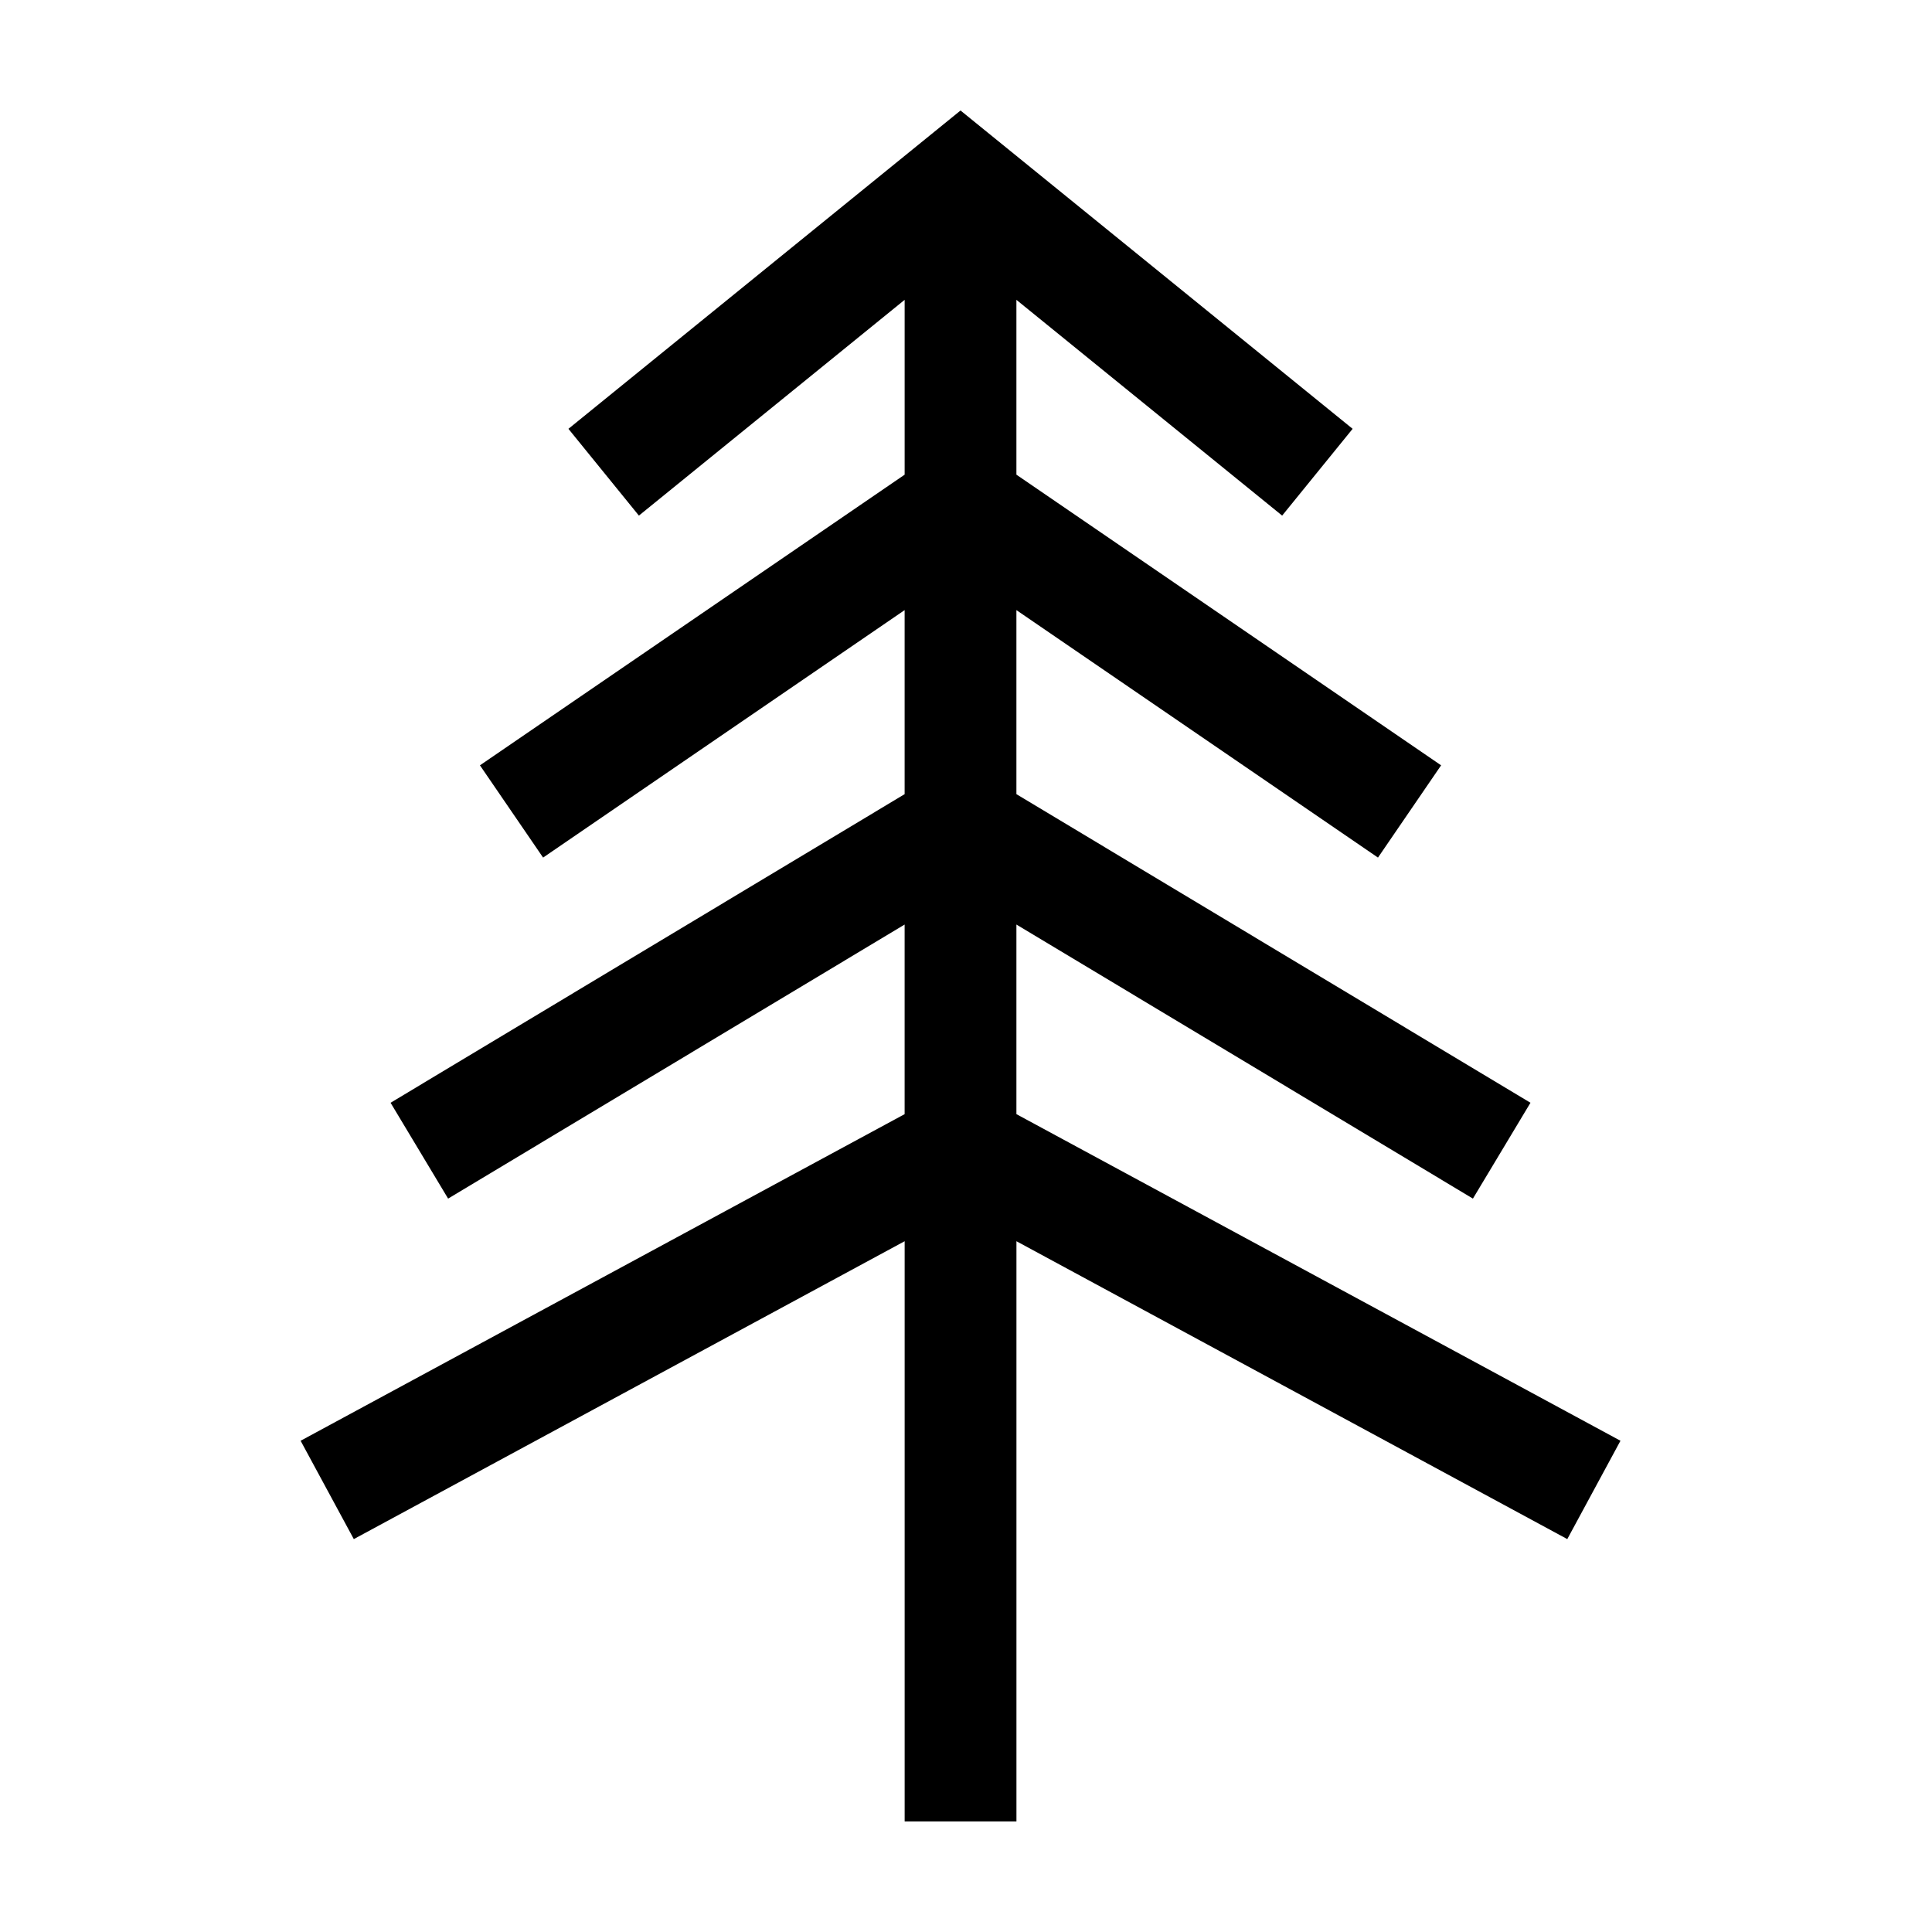 <?xml version="1.0" encoding="UTF-8"?>
<!-- The Best Svg Icon site in the world: iconSvg.co, Visit us! https://iconsvg.co -->
<svg fill="#000000" width="800px" height="800px" version="1.1" viewBox="144 144 512 512" xmlns="http://www.w3.org/2000/svg">
 <path d="m413.36 439.26v-50.246l120.98 72.629 15.25-25.398-136.23-81.785v-48.773l95.82 65.582 16.73-24.449-112.55-77.027v-46.332l70.426 57.18 18.676-22.996-103.91-84.359-103.91 84.359 18.676 22.996 70.426-57.18v46.332l-112.55 77.027 16.734 24.449 95.812-65.582v48.773l-136.23 81.785 15.25 25.398 120.98-72.629v50.246l-160.07 86.555 14.098 26.062 145.98-78.941v153.77h29.625v-153.77l145.98 78.941 14.094-26.062z" fill-rule="evenodd"/>
</svg>